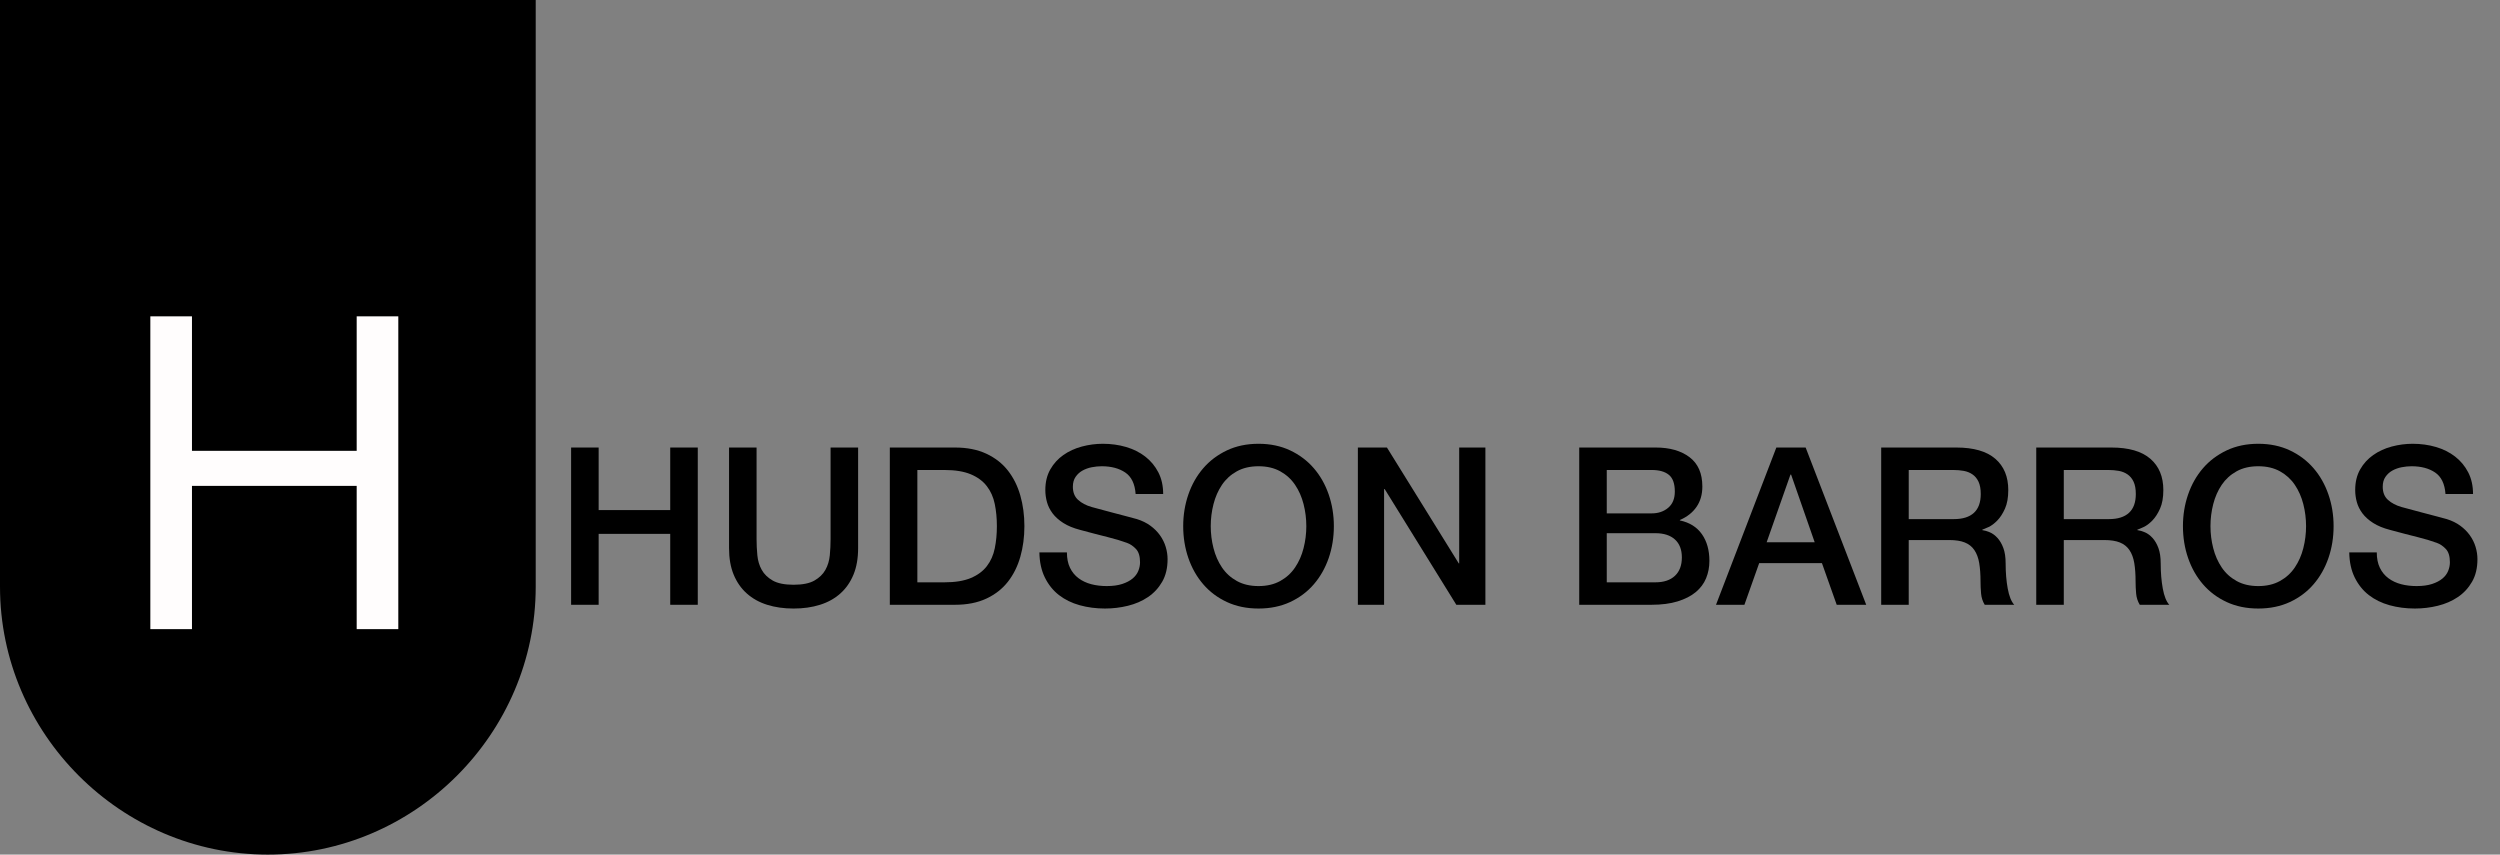 <?xml version="1.0" encoding="UTF-8" standalone="no"?> <svg xmlns="http://www.w3.org/2000/svg" xmlns:xlink="http://www.w3.org/1999/xlink" xmlns:serif="http://www.serif.com/" width="100%" height="100%" viewBox="0 0 196 67" version="1.1" xml:space="preserve" style="fill-rule:evenodd;clip-rule:evenodd;stroke-linejoin:round;stroke-miterlimit:2;"><rect x="0" y="0" width="196" height="67" fill="#808080" stroke="none"/><g><path d="M0,0l42,0l0,46c0,11.52 -9.48,21 -21,21c-11.52,0 -21,-9.48 -21,-21l0,-46Z"></path><g><path d="M44.775,35.086l2.159,-0l-0,4.904l5.612,0l0,-4.904l2.159,-0l-0,12.329l-2.159,0l0,-5.56l-5.612,0l-0,5.56l-2.159,0l0,-12.329Z" style="fill-rule:nonzero;"></path><path d="M57.157,35.086l2.158,-0l0,7.183c0,0.415 0.02,0.835 0.061,1.261c0.04,0.426 0.155,0.809 0.345,1.148c0.19,0.34 0.478,0.619 0.863,0.838c0.386,0.219 0.93,0.328 1.632,0.328c0.702,-0 1.246,-0.109 1.632,-0.328c0.386,-0.219 0.673,-0.498 0.863,-0.838c0.19,-0.339 0.305,-0.722 0.346,-1.148c0.04,-0.426 0.06,-0.846 0.06,-1.261l0,-7.183l2.159,-0l-0,7.891c-0,0.795 -0.121,1.486 -0.363,2.073c-0.242,0.587 -0.584,1.079 -1.027,1.476c-0.444,0.397 -0.976,0.694 -1.598,0.889c-0.621,0.196 -1.312,0.294 -2.072,0.294c-0.76,-0 -1.45,-0.098 -2.072,-0.294c-0.622,-0.195 -1.154,-0.492 -1.597,-0.889c-0.444,-0.397 -0.786,-0.889 -1.028,-1.476c-0.242,-0.587 -0.362,-1.278 -0.362,-2.073l-0,-7.891Z" style="fill-rule:nonzero;"></path><path d="M69.762,35.086l5.112,-0c0.944,-0 1.761,0.161 2.452,0.483c0.69,0.323 1.254,0.763 1.692,1.321c0.437,0.559 0.763,1.212 0.976,1.96c0.213,0.749 0.319,1.549 0.319,2.401c0,0.852 -0.106,1.652 -0.319,2.4c-0.213,0.748 -0.539,1.402 -0.976,1.96c-0.438,0.558 -1.002,0.999 -1.692,1.321c-0.691,0.322 -1.508,0.483 -2.452,0.483l-5.112,0l0,-12.329Zm2.159,10.568l2.124,0c0.84,0 1.528,-0.112 2.063,-0.337c0.536,-0.224 0.956,-0.535 1.261,-0.932c0.305,-0.397 0.512,-0.864 0.621,-1.399c0.11,-0.535 0.165,-1.114 0.165,-1.735c-0,-0.622 -0.055,-1.2 -0.165,-1.736c-0.109,-0.535 -0.316,-1.001 -0.621,-1.398c-0.305,-0.398 -0.725,-0.708 -1.261,-0.933c-0.535,-0.224 -1.223,-0.337 -2.063,-0.337l-2.124,0l-0,8.807Z" style="fill-rule:nonzero;"></path><path d="M83.646,43.306c-0,0.472 0.08,0.874 0.242,1.208c0.161,0.334 0.385,0.608 0.673,0.821c0.288,0.213 0.619,0.368 0.993,0.466c0.374,0.098 0.78,0.147 1.217,0.147c0.472,-0 0.875,-0.055 1.209,-0.164c0.334,-0.11 0.604,-0.251 0.812,-0.424c0.207,-0.172 0.357,-0.371 0.449,-0.595c0.092,-0.225 0.138,-0.452 0.138,-0.682c-0,-0.472 -0.107,-0.821 -0.32,-1.045c-0.213,-0.225 -0.446,-0.383 -0.699,-0.475c-0.438,-0.161 -0.947,-0.314 -1.528,-0.458c-0.582,-0.143 -1.298,-0.331 -2.15,-0.561c-0.53,-0.138 -0.97,-0.319 -1.321,-0.544c-0.351,-0.224 -0.63,-0.475 -0.838,-0.751c-0.207,-0.276 -0.354,-0.57 -0.44,-0.881c-0.086,-0.31 -0.13,-0.627 -0.13,-0.949c0,-0.622 0.13,-1.16 0.389,-1.615c0.259,-0.455 0.602,-0.832 1.027,-1.131c0.426,-0.299 0.91,-0.521 1.451,-0.665c0.541,-0.144 1.088,-0.216 1.64,-0.216c0.645,0 1.252,0.084 1.822,0.251c0.57,0.167 1.071,0.417 1.503,0.751c0.431,0.334 0.774,0.745 1.027,1.235c0.253,0.489 0.38,1.056 0.38,1.701l-2.159,-0c-0.057,-0.795 -0.328,-1.356 -0.811,-1.684c-0.484,-0.328 -1.1,-0.492 -1.848,-0.492c-0.253,-0 -0.512,0.026 -0.777,0.077c-0.265,0.052 -0.506,0.139 -0.725,0.259c-0.219,0.121 -0.4,0.285 -0.544,0.493c-0.144,0.207 -0.216,0.466 -0.216,0.777c-0,0.437 0.135,0.78 0.406,1.027c0.27,0.248 0.624,0.435 1.062,0.561c0.046,0.012 0.227,0.061 0.544,0.147c0.316,0.086 0.67,0.181 1.062,0.285c0.391,0.104 0.774,0.204 1.148,0.302c0.374,0.098 0.642,0.17 0.803,0.216c0.403,0.127 0.754,0.299 1.053,0.518c0.3,0.219 0.55,0.469 0.752,0.751c0.201,0.282 0.351,0.585 0.448,0.907c0.098,0.322 0.147,0.645 0.147,0.967c0,0.691 -0.141,1.281 -0.423,1.77c-0.282,0.489 -0.653,0.889 -1.114,1.2c-0.46,0.311 -0.984,0.538 -1.571,0.682c-0.587,0.144 -1.186,0.216 -1.796,0.216c-0.702,-0 -1.364,-0.086 -1.986,-0.259c-0.621,-0.173 -1.162,-0.438 -1.623,-0.794c-0.46,-0.357 -0.829,-0.815 -1.105,-1.373c-0.276,-0.559 -0.42,-1.218 -0.432,-1.977l2.159,-0Z" style="fill-rule:nonzero;"></path><path d="M98.669,36.554c-0.656,-0 -1.223,0.132 -1.701,0.397c-0.478,0.265 -0.866,0.619 -1.166,1.062c-0.299,0.443 -0.52,0.947 -0.664,1.511c-0.144,0.564 -0.216,1.14 -0.216,1.727c-0,0.587 0.072,1.162 0.216,1.726c0.144,0.565 0.365,1.068 0.664,1.511c0.3,0.444 0.688,0.798 1.166,1.062c0.478,0.265 1.045,0.398 1.701,0.398c0.656,-0 1.223,-0.133 1.701,-0.398c0.478,-0.264 0.866,-0.618 1.165,-1.062c0.3,-0.443 0.521,-0.946 0.665,-1.511c0.144,-0.564 0.216,-1.139 0.216,-1.726c0,-0.587 -0.072,-1.163 -0.216,-1.727c-0.144,-0.564 -0.365,-1.068 -0.665,-1.511c-0.299,-0.443 -0.687,-0.797 -1.165,-1.062c-0.478,-0.265 -1.045,-0.397 -1.701,-0.397Zm-0,-1.762c0.921,0 1.747,0.173 2.478,0.518c0.731,0.346 1.35,0.812 1.856,1.399c0.507,0.587 0.895,1.272 1.166,2.055c0.27,0.783 0.406,1.612 0.406,2.487c-0,0.886 -0.136,1.721 -0.406,2.504c-0.271,0.782 -0.659,1.467 -1.166,2.054c-0.506,0.588 -1.125,1.051 -1.856,1.391c-0.731,0.339 -1.557,0.509 -2.478,0.509c-0.921,-0 -1.747,-0.17 -2.478,-0.509c-0.731,-0.34 -1.35,-0.803 -1.856,-1.391c-0.507,-0.587 -0.895,-1.272 -1.166,-2.054c-0.27,-0.783 -0.406,-1.618 -0.406,-2.504c0,-0.875 0.136,-1.704 0.406,-2.487c0.271,-0.783 0.659,-1.468 1.166,-2.055c0.506,-0.587 1.125,-1.053 1.856,-1.399c0.731,-0.345 1.557,-0.518 2.478,-0.518Z" style="fill-rule:nonzero;"></path><path d="M106.457,35.086l2.279,-0l5.63,9.083l0.034,-0l0,-9.083l2.055,-0l0,12.329l-2.279,0l-5.612,-9.065l-0.052,-0l-0,9.065l-2.055,0l-0,-12.329Z" style="fill-rule:nonzero;"></path><path d="M125.97,40.249l3.522,0c0.518,0 0.95,-0.147 1.296,-0.44c0.345,-0.294 0.518,-0.717 0.518,-1.269c-0,-0.622 -0.156,-1.06 -0.467,-1.313c-0.31,-0.253 -0.759,-0.38 -1.347,-0.38l-3.522,0l-0,3.402Zm-2.159,-5.163l5.992,-0c1.105,-0 1.992,0.253 2.66,0.76c0.667,0.506 1.001,1.272 1.001,2.296c0,0.622 -0.152,1.155 -0.458,1.598c-0.305,0.443 -0.739,0.785 -1.303,1.027l-0,0.035c0.76,0.161 1.335,0.521 1.727,1.079c0.391,0.558 0.587,1.258 0.587,2.098c-0,0.484 -0.087,0.935 -0.259,1.356c-0.173,0.42 -0.444,0.782 -0.812,1.087c-0.368,0.306 -0.84,0.547 -1.416,0.726c-0.576,0.178 -1.261,0.267 -2.055,0.267l-5.664,0l0,-12.329Zm2.159,10.568l3.816,0c0.656,0 1.166,-0.17 1.528,-0.509c0.363,-0.34 0.544,-0.821 0.544,-1.442c0,-0.61 -0.181,-1.08 -0.544,-1.408c-0.362,-0.328 -0.872,-0.492 -1.528,-0.492l-3.816,0l-0,3.851Z" style="fill-rule:nonzero;"></path><path d="M139.266,35.086l2.297,-0l4.748,12.329l-2.313,0l-1.157,-3.263l-4.922,-0l-1.157,3.263l-2.227,0l4.731,-12.329Zm-0.76,7.425l3.765,0l-1.848,-5.301l-0.052,-0l-1.865,5.301Z" style="fill-rule:nonzero;"></path><path d="M147.486,35.086l5.888,-0c1.359,-0 2.377,0.294 3.057,0.881c0.679,0.587 1.018,1.404 1.018,2.452c0,0.587 -0.086,1.073 -0.259,1.459c-0.172,0.386 -0.374,0.696 -0.604,0.932c-0.23,0.236 -0.458,0.406 -0.682,0.51c-0.225,0.103 -0.389,0.172 -0.492,0.207l-0,0.034c0.184,0.024 0.383,0.081 0.596,0.173c0.212,0.092 0.411,0.239 0.595,0.441c0.184,0.201 0.337,0.463 0.458,0.785c0.121,0.323 0.181,0.725 0.181,1.209c0,0.725 0.055,1.384 0.164,1.977c0.11,0.593 0.279,1.016 0.51,1.269l-2.314,0c-0.161,-0.264 -0.256,-0.558 -0.285,-0.88c-0.029,-0.323 -0.043,-0.633 -0.043,-0.933c-0,-0.564 -0.035,-1.05 -0.104,-1.459c-0.069,-0.409 -0.196,-0.748 -0.38,-1.019c-0.184,-0.27 -0.434,-0.469 -0.751,-0.595c-0.317,-0.127 -0.722,-0.19 -1.217,-0.19l-3.178,-0l0,5.076l-2.158,0l-0,-12.329Zm2.158,5.612l3.54,0c0.691,0 1.215,-0.164 1.572,-0.492c0.356,-0.328 0.535,-0.82 0.535,-1.476c-0,-0.392 -0.058,-0.711 -0.173,-0.959c-0.115,-0.247 -0.273,-0.44 -0.475,-0.578c-0.201,-0.138 -0.431,-0.231 -0.69,-0.277c-0.259,-0.046 -0.527,-0.069 -0.803,-0.069l-3.506,0l0,3.851Z" style="fill-rule:nonzero;"></path><path d="M159.642,35.086l5.889,-0c1.358,-0 2.377,0.294 3.056,0.881c0.679,0.587 1.019,1.404 1.019,2.452c0,0.587 -0.086,1.073 -0.259,1.459c-0.173,0.386 -0.374,0.696 -0.604,0.932c-0.231,0.236 -0.458,0.406 -0.682,0.51c-0.225,0.103 -0.389,0.172 -0.493,0.207l0,0.034c0.185,0.024 0.383,0.081 0.596,0.173c0.213,0.092 0.412,0.239 0.596,0.441c0.184,0.201 0.337,0.463 0.458,0.785c0.12,0.323 0.181,0.725 0.181,1.209c-0,0.725 0.055,1.384 0.164,1.977c0.109,0.593 0.279,1.016 0.509,1.269l-2.314,0c-0.161,-0.264 -0.256,-0.558 -0.285,-0.88c-0.028,-0.323 -0.043,-0.633 -0.043,-0.933c0,-0.564 -0.034,-1.05 -0.103,-1.459c-0.069,-0.409 -0.196,-0.748 -0.38,-1.019c-0.184,-0.27 -0.435,-0.469 -0.751,-0.595c-0.317,-0.127 -0.723,-0.19 -1.218,-0.19l-3.177,-0l-0,5.076l-2.159,0l0,-12.329Zm2.159,5.612l3.54,0c0.691,0 1.214,-0.164 1.571,-0.492c0.357,-0.328 0.536,-0.82 0.536,-1.476c-0,-0.392 -0.058,-0.711 -0.173,-0.959c-0.115,-0.247 -0.274,-0.44 -0.475,-0.578c-0.201,-0.138 -0.432,-0.231 -0.691,-0.277c-0.259,-0.046 -0.526,-0.069 -0.803,-0.069l-3.505,0l-0,3.851Z" style="fill-rule:nonzero;"></path><path d="M177.049,36.554c-0.657,-0 -1.224,0.132 -1.701,0.397c-0.478,0.265 -0.867,0.619 -1.166,1.062c-0.299,0.443 -0.521,0.947 -0.665,1.511c-0.144,0.564 -0.216,1.14 -0.216,1.727c0,0.587 0.072,1.162 0.216,1.726c0.144,0.565 0.366,1.068 0.665,1.511c0.299,0.444 0.688,0.798 1.166,1.062c0.477,0.265 1.044,0.398 1.701,0.398c0.656,-0 1.223,-0.133 1.701,-0.398c0.477,-0.264 0.866,-0.618 1.165,-1.062c0.299,-0.443 0.521,-0.946 0.665,-1.511c0.144,-0.564 0.216,-1.139 0.216,-1.726c-0,-0.587 -0.072,-1.163 -0.216,-1.727c-0.144,-0.564 -0.366,-1.068 -0.665,-1.511c-0.299,-0.443 -0.688,-0.797 -1.165,-1.062c-0.478,-0.265 -1.045,-0.397 -1.701,-0.397Zm-0,-1.762c0.921,0 1.747,0.173 2.478,0.518c0.731,0.346 1.349,0.812 1.856,1.399c0.506,0.587 0.895,1.272 1.165,2.055c0.271,0.783 0.406,1.612 0.406,2.487c0,0.886 -0.135,1.721 -0.406,2.504c-0.27,0.782 -0.659,1.467 -1.165,2.054c-0.507,0.588 -1.125,1.051 -1.856,1.391c-0.731,0.339 -1.557,0.509 -2.478,0.509c-0.921,-0 -1.747,-0.17 -2.478,-0.509c-0.731,-0.34 -1.35,-0.803 -1.857,-1.391c-0.506,-0.587 -0.895,-1.272 -1.165,-2.054c-0.271,-0.783 -0.406,-1.618 -0.406,-2.504c-0,-0.875 0.135,-1.704 0.406,-2.487c0.27,-0.783 0.659,-1.468 1.165,-2.055c0.507,-0.587 1.126,-1.053 1.857,-1.399c0.731,-0.345 1.557,-0.518 2.478,-0.518Z" style="fill-rule:nonzero;"></path><path d="M186.339,43.306c-0,0.472 0.08,0.874 0.242,1.208c0.161,0.334 0.385,0.608 0.673,0.821c0.288,0.213 0.619,0.368 0.993,0.466c0.374,0.098 0.78,0.147 1.217,0.147c0.472,-0 0.875,-0.055 1.209,-0.164c0.334,-0.11 0.604,-0.251 0.812,-0.424c0.207,-0.172 0.357,-0.371 0.449,-0.595c0.092,-0.225 0.138,-0.452 0.138,-0.682c-0,-0.472 -0.107,-0.821 -0.32,-1.045c-0.213,-0.225 -0.446,-0.383 -0.699,-0.475c-0.437,-0.161 -0.947,-0.314 -1.528,-0.458c-0.582,-0.143 -1.298,-0.331 -2.15,-0.561c-0.53,-0.138 -0.97,-0.319 -1.321,-0.544c-0.351,-0.224 -0.63,-0.475 -0.838,-0.751c-0.207,-0.276 -0.354,-0.57 -0.44,-0.881c-0.086,-0.31 -0.129,-0.627 -0.129,-0.949c-0,-0.622 0.129,-1.16 0.388,-1.615c0.259,-0.455 0.602,-0.832 1.028,-1.131c0.425,-0.299 0.909,-0.521 1.45,-0.665c0.541,-0.144 1.088,-0.216 1.641,-0.216c0.644,0 1.251,0.084 1.821,0.251c0.57,0.167 1.071,0.417 1.503,0.751c0.431,0.334 0.774,0.745 1.027,1.235c0.253,0.489 0.38,1.056 0.38,1.701l-2.159,-0c-0.057,-0.795 -0.328,-1.356 -0.811,-1.684c-0.484,-0.328 -1.1,-0.492 -1.848,-0.492c-0.253,-0 -0.512,0.026 -0.777,0.077c-0.265,0.052 -0.506,0.139 -0.725,0.259c-0.219,0.121 -0.4,0.285 -0.544,0.493c-0.144,0.207 -0.216,0.466 -0.216,0.777c0,0.437 0.135,0.78 0.406,1.027c0.27,0.248 0.624,0.435 1.062,0.561c0.046,0.012 0.227,0.061 0.544,0.147c0.316,0.086 0.67,0.181 1.062,0.285c0.391,0.104 0.774,0.204 1.148,0.302c0.374,0.098 0.642,0.17 0.803,0.216c0.403,0.127 0.754,0.299 1.053,0.518c0.3,0.219 0.55,0.469 0.752,0.751c0.201,0.282 0.351,0.585 0.449,0.907c0.097,0.322 0.146,0.645 0.146,0.967c0,0.691 -0.141,1.281 -0.423,1.77c-0.282,0.489 -0.653,0.889 -1.114,1.2c-0.46,0.311 -0.984,0.538 -1.571,0.682c-0.587,0.144 -1.186,0.216 -1.796,0.216c-0.702,-0 -1.364,-0.086 -1.986,-0.259c-0.621,-0.173 -1.162,-0.438 -1.623,-0.794c-0.46,-0.357 -0.829,-0.815 -1.105,-1.373c-0.276,-0.559 -0.42,-1.218 -0.432,-1.977l2.159,-0Z" style="fill-rule:nonzero;"></path></g><path d="M11.787,24.801l0,24.523l3.263,-0l0,-11.231l12.914,-0l0,11.231l3.263,-0l-0,-24.523l-3.263,-0l0,10.544l-12.914,-0l0,-10.544l-3.263,-0Z" style="fill:#fffdfd;fill-rule:nonzero;"></path></g></svg> 
